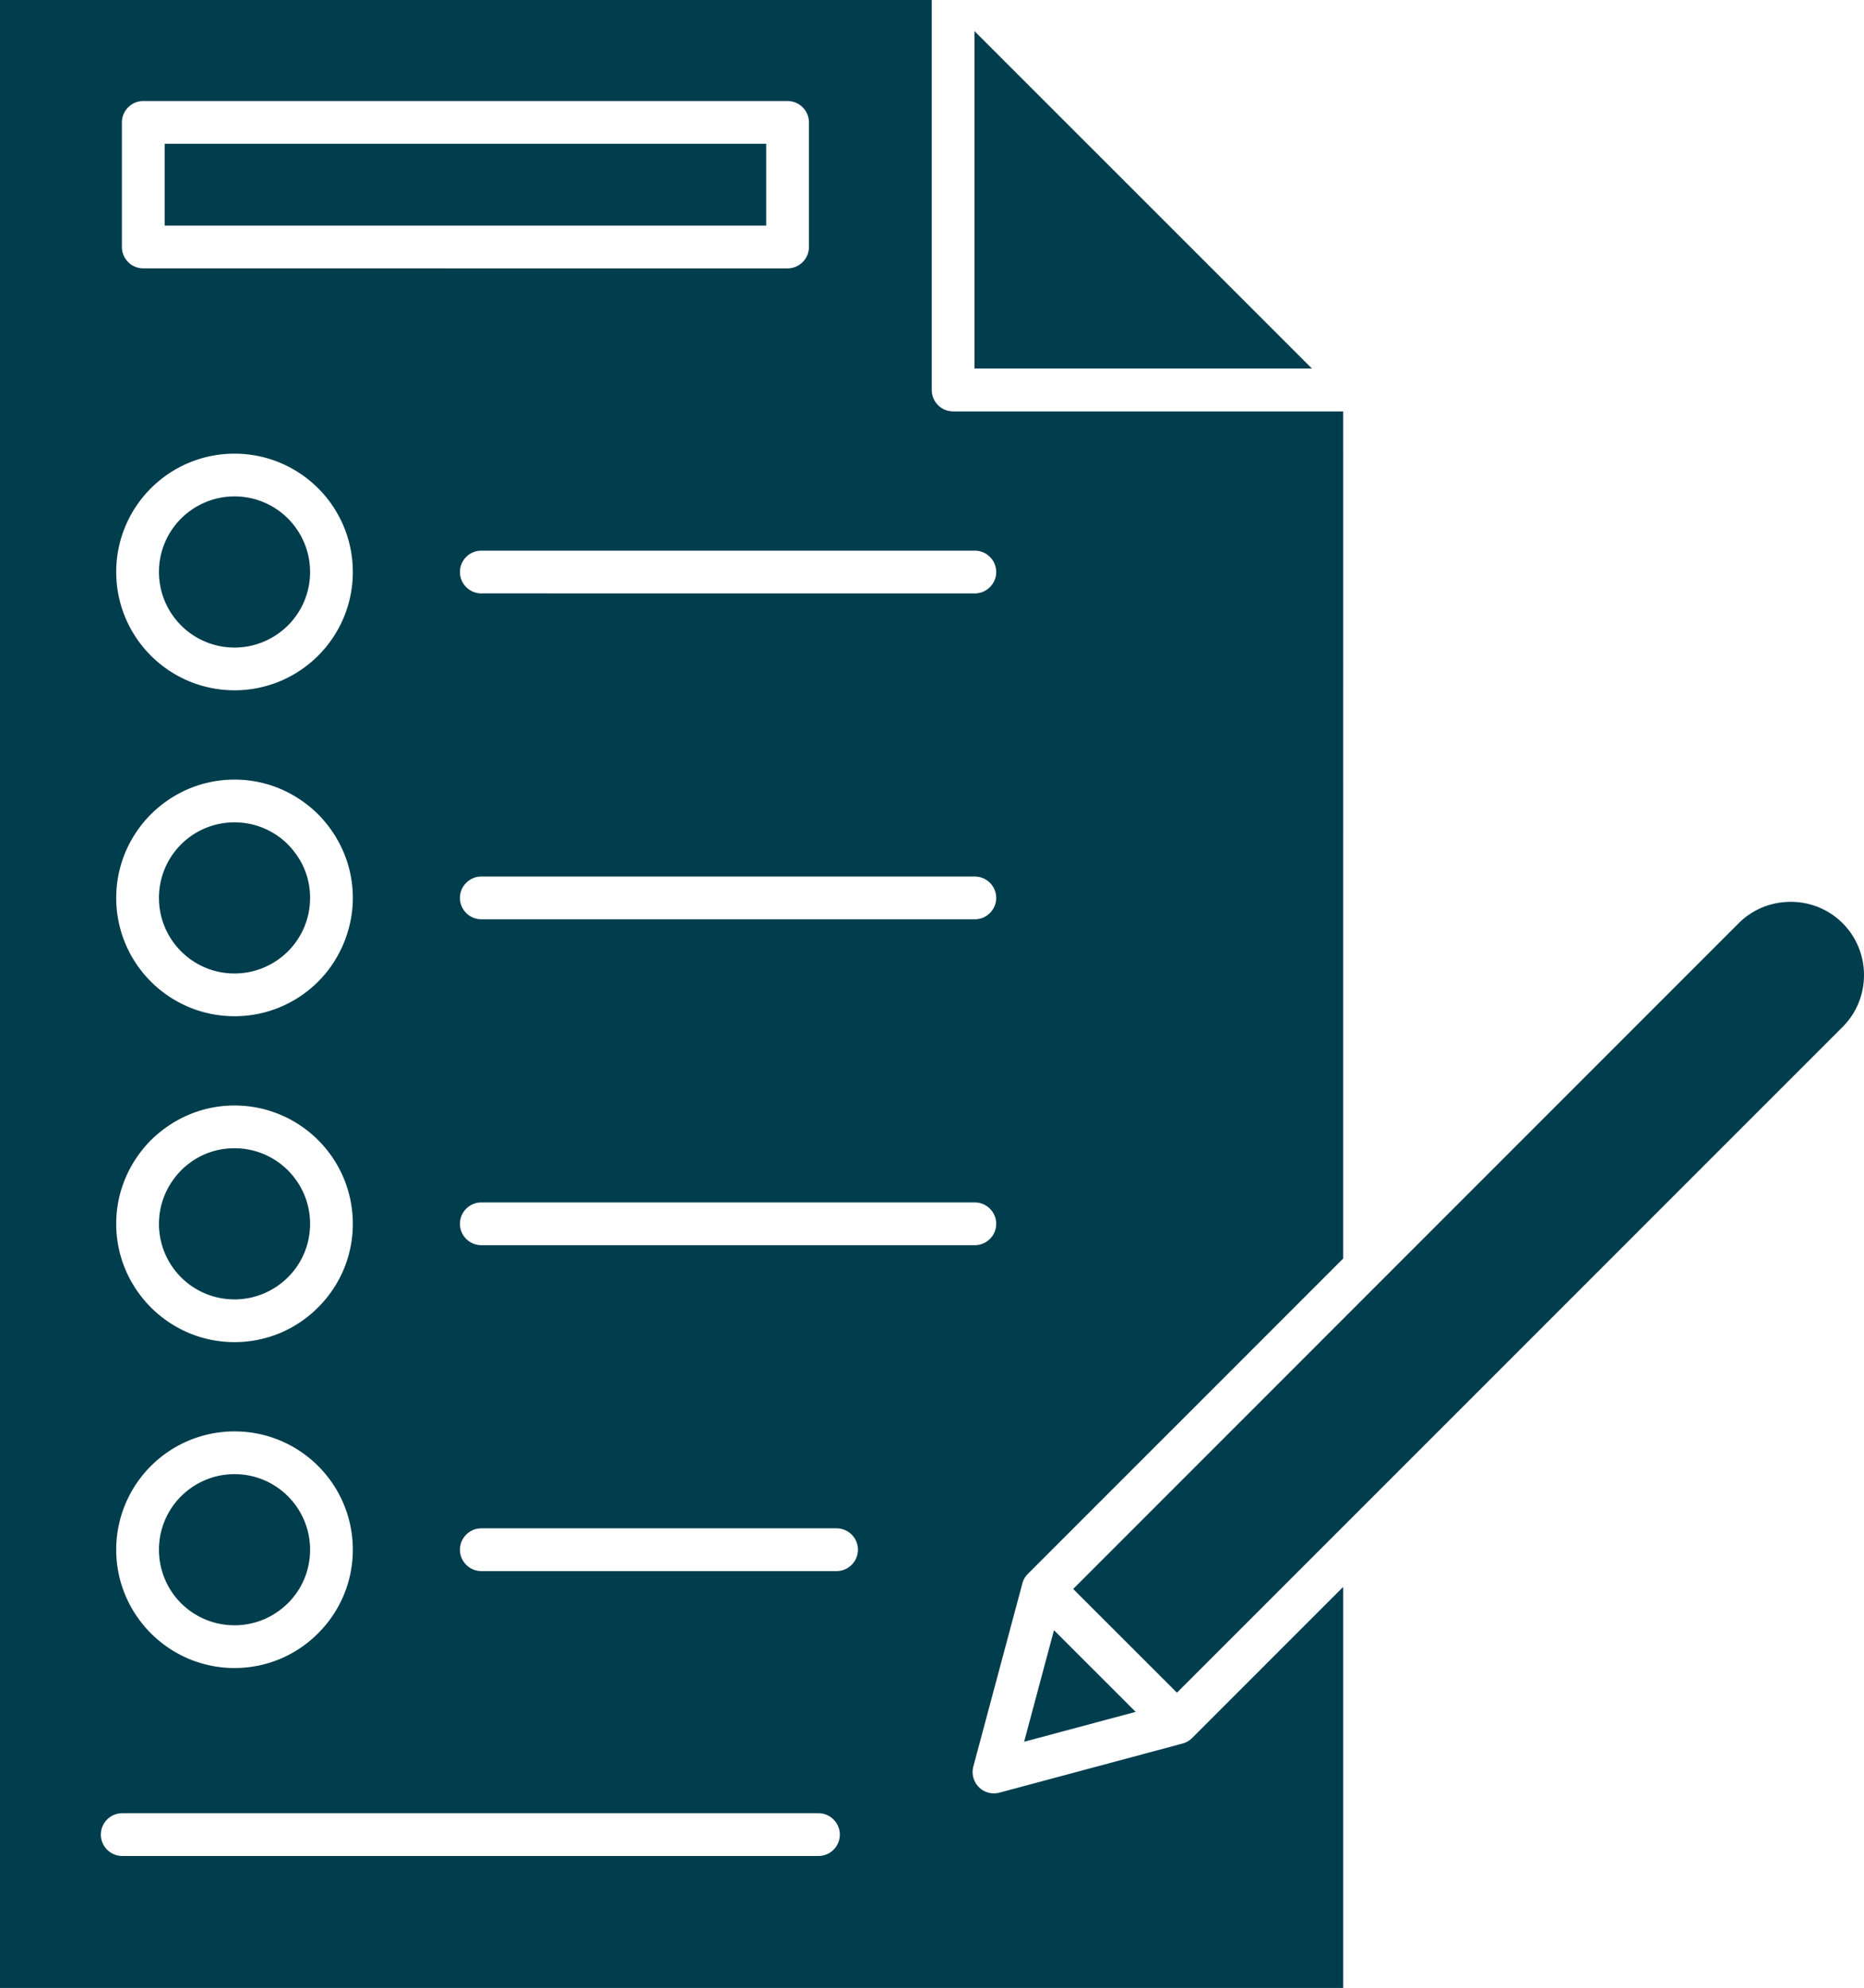 <?xml version="1.0" encoding="UTF-8"?><svg xmlns="http://www.w3.org/2000/svg" data-name="Layer 1" viewBox="0 0 446.52 476.16" width="100%" height="100%"><path d="m245.32 417.19 26.72-7.16-19.56-19.56-7.16 26.74v-.02Zm36.62-11.76L441.4 245.97c3.42-3.42 5.12-7.92 5.12-12.42s-1.72-9.02-5.12-12.42c-3.42-3.42-7.92-5.12-12.44-5.12s-9.02 1.7-12.44 5.1L257.08 380.59l24.86 24.84ZM29.28 444.55c-2.82 0-5.12-2.3-5.12-5.12s2.3-5.12 5.12-5.12h166.78c2.82 0 5.12 2.3 5.12 5.12s-2.3 5.12-5.12 5.12H29.28Zm86.02-68.24c-2.82 0-5.12-2.3-5.12-5.12s2.3-5.12 5.12-5.12h85.1c2.82 0 5.12 2.3 5.12 5.12s-2.3 5.12-5.12 5.12h-85.1Zm-59.12-33.46c7.82 0 14.92 3.18 20.04 8.3 5.12 5.12 8.3 12.22 8.3 20.04s-3.18 14.9-8.32 20.02c-5.1 5.14-12.2 8.32-20.02 8.32s-14.88-3.18-20.02-8.3c-5.16-5.18-8.32-12.24-8.32-20.04s3.18-14.92 8.3-20.04c5.12-5.12 12.22-8.3 20.04-8.3Zm12.8 15.54c-3.28-3.28-7.8-5.3-12.8-5.3s-9.52 2.04-12.8 5.3c-3.28 3.28-5.3 7.8-5.3 12.8a18.062 18.062 0 0 0 18.1 18.1c5.02 0 9.52-2.04 12.8-5.3 3.28-3.26 5.3-7.78 5.3-12.8s-2.04-9.52-5.3-12.8Zm46.32-60.14c-2.82 0-5.12-2.3-5.12-5.12s2.3-5.12 5.12-5.12h118.22c2.82 0 5.12 2.3 5.12 5.12s-2.3 5.12-5.12 5.12H115.3Zm-59.12-33.46c7.82 0 14.92 3.18 20.04 8.3 5.12 5.12 8.3 12.22 8.3 20.04s-3.18 14.9-8.32 20.02c-5.1 5.14-12.2 8.32-20.02 8.32s-14.88-3.18-20.02-8.3c-5.16-5.18-8.32-12.24-8.32-20.04s3.18-14.92 8.48-20.2c5.28-5.1 12.22-8.14 19.86-8.14Zm12.8 15.54c-3.28-3.28-7.8-5.3-12.8-5.3s-9.3 1.92-12.66 5.16c-3.4 3.42-5.44 7.94-5.44 12.94a18.062 18.062 0 0 0 18.1 18.1c5.02 0 9.52-2.04 12.8-5.3 3.28-3.26 5.3-7.78 5.3-12.8s-2.04-9.52-5.3-12.8Zm46.32-60.14c-2.82 0-5.12-2.3-5.12-5.12s2.3-5.12 5.12-5.12h118.22c2.82 0 5.12 2.3 5.12 5.12s-2.3 5.12-5.12 5.12H115.3Zm-59.12-33.46c7.82 0 14.92 3.18 20.2 8.48 5.1 5.28 8.14 12.22 8.14 19.86s-3.18 14.92-8.3 20.04c-5.12 5.12-12.22 8.3-20.04 8.3s-14.92-3.18-20.04-8.3c-5.12-5.12-8.3-12.22-8.3-20.04s3.18-14.88 8.3-20.02c5.18-5.16 12.24-8.32 20.04-8.32Zm12.8 15.54c-3.28-3.28-7.8-5.3-12.8-5.3a18.062 18.062 0 0 0-18.1 18.1c0 5.02 2.04 9.52 5.3 12.8 3.28 3.28 7.8 5.3 12.8 5.3s9.52-2.04 12.8-5.3c3.28-3.28 5.3-7.8 5.3-12.8s-1.92-9.3-5.3-12.8Zm46.32-60.14c-2.82 0-5.12-2.3-5.12-5.12s2.3-5.12 5.12-5.12h118.22c2.82 0 5.12 2.3 5.12 5.12s-2.3 5.12-5.12 5.12H115.3Zm-59.12-33.47c7.82 0 14.92 3.18 20.04 8.3 5.12 5.12 8.3 12.22 8.3 20.04s-3.18 14.92-8.3 20.04c-5.12 5.12-12.22 8.3-20.04 8.3s-14.92-3.18-20.04-8.3c-5.12-5.12-8.3-12.22-8.3-20.04s3.18-14.92 8.3-20.04c5.12-5.12 12.22-8.3 20.04-8.3Zm12.8 15.54c-3.28-3.28-7.8-5.3-12.8-5.3s-9.52 2.04-12.8 5.3c-3.28 3.28-5.3 7.8-5.3 12.8s2.04 9.54 5.3 12.8c3.28 3.28 7.8 5.3 12.8 5.3s9.52-2.04 12.8-5.3c3.28-3.28 5.3-7.8 5.3-12.8s-2.04-9.52-5.3-12.8Zm-34.66-100h154.34c2.82 0 5.12 2.3 5.12 5.12v29.84c0 2.82-2.3 5.12-5.12 5.12H34.32a5.13 5.13 0 0 1-5.12-5.12V29.32c0-2.82 2.3-5.12 5.12-5.12Zm149.22 10.24H39.44v19.6h144.1v-19.6Zm49.9-26.98v80.82h80.84L233.44 7.46Zm88.3 91.08h-93.42a5.13 5.13 0 0 1-5.12-5.12V0H0v476.16h321.76V380.1l-36.2 36.2c-.62.62-1.4 1.08-2.3 1.32l-43.84 11.76c-.84.22-1.74.24-2.64 0-2.72-.72-4.34-3.54-3.62-6.26l11.68-43.6c.2-.94.66-1.82 1.38-2.54l75.54-75.54V98.58l-.02-.04Z" style="fill:#003d4d"/></svg>